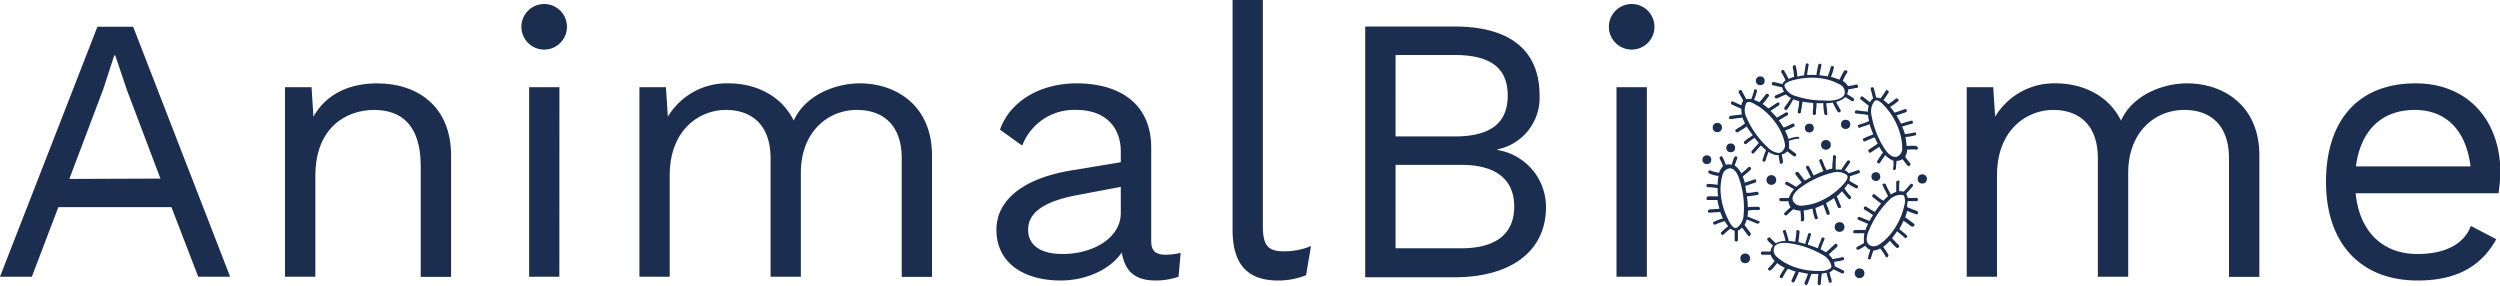 <svg xmlns="http://www.w3.org/2000/svg" viewBox="0 0 350 40"><defs><style>.cls-1{fill:#1c2e50;}</style></defs><g id="Layer_2" data-name="Layer 2"><g id="Layer_1-2" data-name="Layer 1"><path class="cls-1" d="M24,29H8.17L4.46,38.74H0l13.64-35h5l13.58,35H27.75Zm-1.54-4L17.78,12.63,16.13,7.75H16l-1.54,4.72L9.71,25.05Z"/><path class="cls-1" d="M63.15,21.76v17H58.9V23.24c0-5.89-2.86-7.85-6.53-7.85-3.87,0-8.22,2.44-8.22,9.23V38.74H39.9V12.21h3.72l.26,4.13c1.86-3.34,5.26-4.67,8.92-4.67C58.48,11.67,63.15,14.91,63.15,21.76Z"/><path class="cls-1" d="M73,3.93a3.19,3.19,0,1,1,6.37,0,3.19,3.19,0,0,1-6.37,0Zm5.31,34.81H74.08V12.21h4.24Z"/><path class="cls-1" d="M130.48,21.76v17h-4.24V22.18c0-4.83-2.76-6.79-6.26-6.79-4.14,0-7.86,3.13-7.86,8.81V38.74h-4.24V22.18c0-4.83-2.76-6.79-6.27-6.79s-7.85,2.6-7.85,9.18V38.74H89.52V12.21h3.71l.27,4.13A9.6,9.6,0,0,1,102,11.67c3.71,0,7.37,1.65,9.12,5.21,1.65-3.61,5.89-5.21,9.24-5.21C125.44,11.67,130.48,14.75,130.48,21.76Z"/><path class="cls-1" d="M165.29,35.4,165,38.74a9.72,9.72,0,0,1-3.18.53c-2.6,0-4.3-1-4.77-3.93-1.7,2.5-5.15,3.93-8.55,3.93-5,0-9-2.33-9-7.11,0-4,3.5-7.11,10.35-8.28l7.06-1.17V21.23c0-3.51-2.23-5.84-6.21-5.84a7.77,7.77,0,0,0-7.59,5L140,18.15c1.38-3.93,5.57-6.48,10.72-6.48,6.05,0,10.45,2.87,10.45,9V33.75c0,1.27.53,1.91,2,1.91A9.25,9.25,0,0,0,165.29,35.4Zm-8.38-5.58V26.16L151,27.28c-4.67.85-7.06,2.38-7.06,4.88,0,2.23,1.81,3.4,4.83,3.4C153,35.56,156.91,33.33,156.91,29.82Z"/><path class="cls-1" d="M176.8,31.63c0,2.7.69,3.55,2.87,3.55a9.51,9.51,0,0,0,3.87-.74l-.69,4.09a10.45,10.45,0,0,1-3.92.74c-4.3,0-6.37-2.28-6.37-7.11V0h4.24Z"/><path class="cls-1" d="M191.13,3.71H203.6c8.28,0,11.94,3.72,11.94,9.66a7.37,7.37,0,0,1-5.89,7.54V21a8.09,8.09,0,0,1,6.79,8c0,5.95-4.61,9.82-12.89,9.82H191.13ZM203.65,19.1c5,0,7.43-1.85,7.43-5.73s-2.44-5.67-7.43-5.67h-8.27V19.1Zm.91,15.66c5,0,7.43-2.12,7.43-5.84s-2.45-5.84-7.43-5.84h-9.18V34.76Z"/><path class="cls-1" d="M225.25,3.93a3.19,3.19,0,1,1,6.37,0,3.19,3.19,0,0,1-6.37,0Zm5.31,34.81h-4.25V12.21h4.25Z"/><path class="cls-1" d="M316.31,21.76v17h-4.25V22.18c0-4.83-2.76-6.79-6.26-6.79-4.14,0-7.85,3.13-7.85,8.81V38.74H293.7V22.18c0-4.83-2.76-6.79-6.26-6.79s-7.86,2.6-7.86,9.18V38.74h-4.24V12.21h3.71l.27,4.13a9.6,9.6,0,0,1,8.49-4.67c3.71,0,7.38,1.65,9.13,5.21,1.64-3.61,5.89-5.21,9.23-5.21C311.27,11.67,316.31,14.75,316.31,21.76Z"/><path class="cls-1" d="M349.79,27.06h-20c.53,5.36,3.77,8.5,8.65,8.5,3.87,0,6.53-1.38,7.48-3.93l3.56,1.86c-2,3.6-5.31,5.78-11,5.78-8,0-12.84-5.2-12.84-13.8s4.51-13.8,12.52-13.8c7.7,0,11.89,5.58,11.89,12.42A21.83,21.83,0,0,1,349.79,27.06Zm-20-3.76h16.08c-.58-4.89-3.29-7.91-7.8-7.91C333.39,15.39,330.47,18.31,329.83,23.3Z"/><path class="cls-1" d="M255.08,22.38a.19.19,0,0,0-.14-.11h0a.26.26,0,0,0-.21.13.23.23,0,0,0,0,.25,5.48,5.48,0,0,1,.23.56c.09.21.17.42.27.62l.07.12-.13.05a12.28,12.28,0,0,0-1.15.52l-.11.06-.06-.11c-.06-.13-.13-.26-.19-.4l0,0c-.13-.26-.26-.52-.41-.77a.19.19,0,0,0-.16-.11h0a.26.26,0,0,0-.22.14.2.2,0,0,0,0,.22,8.89,8.89,0,0,1,.42.81v0l.17.34.06.11-.37.2-.38.22-.09.05-.16-.19c-.23-.32-.48-.64-.73-.95a.25.25,0,0,0-.36,0,.16.16,0,0,0-.08.13.18.18,0,0,0,0,.13c.27.33.52.67.77,1l.13.17-.11.07a6.77,6.77,0,0,0-.58.44l-.06.06-.08,0c-.46-.29-.82-.49-1.16-.67a.2.2,0,0,0-.22,0,.29.29,0,0,0-.12.23.23.23,0,0,0,.12.17c.31.15.64.34,1,.56l.12.07-.09.11a3.62,3.62,0,0,0-.5.77,1.86,1.86,0,0,0-.1.25l0,.09H250a5.45,5.45,0,0,1-.7,0,.17.17,0,0,0-.12.05.29.29,0,0,0-.08.19c0,.18.18.21.25.22.24,0,.47,0,.7,0h.35v.1a1.49,1.49,0,0,0,.23.64l.06.09-.08.07c-.26.22-.52.46-.77.71a.23.23,0,0,0-.06.19.31.31,0,0,0,.19.18.23.23,0,0,0,.22-.07,10.3,10.3,0,0,1,.8-.74l.06-.05.07,0a2.46,2.46,0,0,0,.84.19h.11l0,.2a6,6,0,0,1,.05,1.12.16.16,0,0,0,.16.19.27.27,0,0,0,.21-.07.22.22,0,0,0,.09-.17,5.74,5.74,0,0,0-.06-1.09l0-.21h.12a9.68,9.68,0,0,0,1-.23l.13,0,0,.13a8.28,8.28,0,0,0,.29,1.19.19.19,0,0,0,.16.14.29.29,0,0,0,.25-.08.18.18,0,0,0,0-.2,9.45,9.45,0,0,1-.3-1.22l0-.1.09,0c.29-.11.58-.24.87-.38l.12-.06.05.14c.14.37.29.76.42,1.15a.22.22,0,0,0,.1.13.28.28,0,0,0,.18,0,.21.21,0,0,0,.15-.28c-.12-.39-.27-.78-.42-1.16l-.08-.2.09-.05a10.5,10.5,0,0,0,.9-.57l.12-.09.06.14.47,1.12a.25.25,0,0,0,.12.13.31.31,0,0,0,.21,0,.2.2,0,0,0,.11-.09.22.22,0,0,0,0-.16c-.18-.42-.36-.88-.56-1.33l0-.08.07-.06a7,7,0,0,0,.56-.52l.1-.1.08.12c.25.34.55.65.81.94a.17.17,0,0,0,.16.06.27.27,0,0,0,.18-.18.23.23,0,0,0-.05-.24,8.28,8.28,0,0,1-.81-1l-.05-.08.05-.07a3.68,3.68,0,0,0,.37-.51l.07-.1.1.07a9.76,9.76,0,0,0,.89.51l.1.06a.2.2,0,0,0,.21,0,.31.31,0,0,0,.12-.23.19.19,0,0,0-.12-.18l-.13-.07a7.94,7.94,0,0,1-.89-.52l-.07-.06,0-.08a1.17,1.17,0,0,0,.07-.47v-.09l.09,0,.54-.18.61-.21a.22.22,0,0,0,.14-.3.26.26,0,0,0-.12-.13.14.14,0,0,0-.15,0l-.61.2-.61.2-.07,0-.06-.06a1.11,1.11,0,0,0-.36-.26l-.13-.07.08-.11.26-.38c.13-.19.28-.4.41-.61a.21.21,0,0,0,0-.15.24.24,0,0,0-.09-.11.26.26,0,0,0-.21,0,.19.19,0,0,0-.14.11l-.42.61-.33.49,0,.06h-.08a3.35,3.35,0,0,0-.63,0H257V23.4l0-.57c0-.26,0-.56.05-.84a.25.25,0,0,0-.1-.23.26.26,0,0,0-.25,0,.16.16,0,0,0-.09.14c0,.28,0,.56-.05.82s0,.54-.05.81v.09l-.08,0a5,5,0,0,0-.66.17l-.09,0,0-.07a4.13,4.13,0,0,1-.37-.8l0,0h0C255.23,22.73,255.16,22.54,255.08,22.38Zm1.44,1.8a2.33,2.33,0,0,1,2,.29.4.4,0,0,1,.14.29c0,.37-.4.85-.76,1.23l0,0a9.58,9.58,0,0,1-3.67,2.41,7.19,7.19,0,0,1-2.07.39h0a1.19,1.19,0,0,1-1.15-.7c-.28-.73.61-1.48,1-1.78A12.64,12.64,0,0,1,256.52,24.18Z"/><path class="cls-1" d="M268.39,20.53a.23.23,0,0,0-.17-.1,5.66,5.66,0,0,0-1.09,0h-.21V20.3a7.5,7.5,0,0,0-.15-1l0-.13.13,0a8.55,8.55,0,0,0,1.2-.21.2.2,0,0,0,.16-.15.29.29,0,0,0-.07-.25.18.18,0,0,0-.2,0,9.56,9.56,0,0,1-1.23.21h-.1l0-.09c-.09-.3-.2-.59-.32-.89l0-.13.16,0c.38-.12.77-.24,1.16-.33a.24.24,0,0,0,.14-.1.27.27,0,0,0,0-.18.28.28,0,0,0-.09-.14.22.22,0,0,0-.18,0c-.4.1-.79.22-1.18.34l-.21.06-.05-.09a10.36,10.36,0,0,0-.5-.93l-.08-.13.14-.05,1.14-.39a.2.2,0,0,0,.14-.11.26.26,0,0,0,0-.21.19.19,0,0,0-.09-.12.25.25,0,0,0-.15,0l-1.37.47-.08,0-.06-.07a6,6,0,0,0-.47-.6l-.1-.11.12-.07a9.76,9.76,0,0,0,1-.73.16.16,0,0,0,.08-.16.26.26,0,0,0-.17-.2.23.23,0,0,0-.23,0,9,9,0,0,1-1,.74l-.08,0-.07-.07a6,6,0,0,0-.48-.4l-.1-.07.08-.1c.2-.27.39-.56.57-.84l.06-.11a.2.2,0,0,0,0-.21.27.27,0,0,0-.22-.13h0a.21.21,0,0,0-.18.1l-.08.13a7.85,7.85,0,0,1-.58.84l-.06.07-.08,0a1.39,1.39,0,0,0-.46-.11h-.09l0-.09c-.05-.18-.09-.37-.14-.56s-.1-.41-.16-.62a.22.22,0,0,0-.29-.15.21.21,0,0,0-.15.1.28.28,0,0,0,0,.16c.06.2.11.4.16.62l.16.61,0,.08-.07.05a1.74,1.74,0,0,0-.29.35l-.07.12-.11-.09-.36-.28h0c-.18-.15-.37-.3-.57-.44a.15.15,0,0,0-.15,0,.21.21,0,0,0-.11.08.25.25,0,0,0-.06.2.27.27,0,0,0,.1.16c.2.14.39.29.57.44l0,0,.43.34.07.05,0,.08a3.3,3.3,0,0,0-.09.63v.13l-.13,0-.56-.06-.84-.11a.23.23,0,0,0-.24.08.27.27,0,0,0-.06.25.17.17,0,0,0,.14.1l.81.1c.27,0,.54.06.81.11h.09v.09a4.53,4.53,0,0,0,.12.67l0,.09-.08.05a4.77,4.77,0,0,1-.82.31h0c-.18.06-.37.12-.54.19s-.11.07-.11.13a.26.26,0,0,0,.11.23.23.23,0,0,0,.24,0c.19-.08.38-.14.57-.2h0a4.57,4.57,0,0,0,.62-.22l.13-.06,0,.14c.12.36.26.75.44,1.18l.05.11-.11.05-.42.17h0c-.27.11-.55.22-.82.36a.18.18,0,0,0-.11.16.31.31,0,0,0,.12.23.22.22,0,0,0,.22,0q.42-.19.84-.36l.37-.16.11,0,.18.37c.06.14.12.27.19.4l.05.1-.26.17-.95.63a.26.26,0,0,0-.05.36.17.17,0,0,0,.12.09.16.16,0,0,0,.14,0l1.06-.71.15-.1.07.11a5.86,5.86,0,0,0,.4.61l.06.08-.06.07c-.32.44-.54.78-.74,1.11a.18.18,0,0,0,0,.21.26.26,0,0,0,.22.14h0a.21.21,0,0,0,.18-.11,11.07,11.07,0,0,1,.63-.95l.08-.12.1.1a3.78,3.78,0,0,0,.73.55,1.15,1.15,0,0,0,.25.12l.08,0v.09c0,.1,0,.21,0,.31v0c0,.23,0,.47-.06.7a.16.16,0,0,0,0,.13.26.26,0,0,0,.18.09h0c.17,0,.21-.17.23-.24,0-.23,0-.46.06-.69v-.05c0-.06,0-.13,0-.19v-.11h.1a1.45,1.45,0,0,0,.66-.19l.09-.05.07.09a9.22,9.22,0,0,0,.65.81.2.2,0,0,0,.18.07.29.29,0,0,0,.2-.17.24.24,0,0,0,0-.22,9,9,0,0,1-.69-.86l0-.06,0-.07a2.12,2.12,0,0,0,.24-.82l0-.11h.19a6.08,6.08,0,0,1,1.13,0,.16.16,0,0,0,.2-.15A.31.31,0,0,0,268.39,20.53Zm-2.08.33h0a1.2,1.2,0,0,1-.78,1.09,1,1,0,0,1-.24,0c-.65,0-1.23-.79-1.47-1.16A12.6,12.6,0,0,1,262,16.1a2.35,2.35,0,0,1,.43-1.94.39.39,0,0,1,.28-.11h0c.37,0,.82.45,1.17.84l0,0a9.47,9.47,0,0,1,2.14,3.84A7.54,7.54,0,0,1,266.31,20.86Z"/><path class="cls-1" d="M260.12,12.15a.26.26,0,0,0-.06-.25.24.24,0,0,0-.22-.06,8.84,8.84,0,0,1-1.08.21h-.07l0-.06a2.25,2.25,0,0,0-.62-.61l-.08-.06.08-.18a6.79,6.79,0,0,1,.55-1,.16.16,0,0,0,0-.16.17.17,0,0,0-.07-.09.31.31,0,0,0-.21-.05.25.25,0,0,0-.17.1,7.38,7.38,0,0,0-.53,1l-.09.19-.1,0a8.25,8.25,0,0,0-1-.34l-.13,0,.05-.12a8.16,8.16,0,0,0,.37-1.16.2.2,0,0,0-.05-.2.25.25,0,0,0-.26-.06.18.18,0,0,0-.13.15,7.87,7.87,0,0,1-.39,1.19l0,.1-.1,0a9.23,9.23,0,0,0-.94-.14h-.13l0-.13c.07-.4.15-.81.25-1.21a.2.2,0,0,0,0-.17.24.24,0,0,0-.15-.1.22.22,0,0,0-.18,0,.23.23,0,0,0-.09.14c-.1.4-.18.8-.25,1.2l0,.22h-.1a9.33,9.33,0,0,0-1.06,0H253l0-.14c.06-.38.12-.77.19-1.2a.19.19,0,0,0,0-.19.24.24,0,0,0-.16-.09.18.18,0,0,0-.23.16c-.07.45-.15.93-.22,1.42l0,.1h-.09a7.49,7.49,0,0,0-.74.14l-.14,0V10.5c0-.42-.12-.85-.19-1.22a.16.16,0,0,0-.11-.14.25.25,0,0,0-.24.06.21.21,0,0,0-.08.23,8.94,8.94,0,0,1,.17,1.26v.09l-.09,0c-.19.07-.39.15-.58.24l-.11,0-.05-.11a9.93,9.93,0,0,0-.49-.91l-.05-.1a.2.2,0,0,0-.18-.11.29.29,0,0,0-.22.13.22.22,0,0,0,0,.22l.08.12a10,10,0,0,1,.48.92l0,.08-.07.06a1.29,1.29,0,0,0-.31.36l0,.08-.09,0-.52-.13h0l-.63-.15a.22.22,0,0,0-.27.19.2.2,0,0,0,0,.17.21.21,0,0,0,.13.09l.63.14.62.15.08,0v.08a1.47,1.47,0,0,0,.18.42l.07.11-.13.06-.42.19c-.22.09-.45.19-.67.3a.17.17,0,0,0-.08.25.26.26,0,0,0,.15.14.23.23,0,0,0,.18,0l.68-.31h0l.5-.22.07,0,.06.06a4.09,4.09,0,0,0,.52.38l.11.06-.08.11c-.11.15-.22.31-.32.47l-.49.69a.26.26,0,0,0,.16.41.15.15,0,0,0,.15-.07c.17-.22.33-.46.47-.67L251,14l.06-.07.08,0a4.52,4.52,0,0,0,.65.21l.09,0v.1a4.3,4.3,0,0,1-.1.87,5.86,5.86,0,0,0-.1.58.17.17,0,0,0,.07.16.25.25,0,0,0,.25,0,.23.23,0,0,0,.14-.2c0-.2.06-.41.1-.61h0c0-.21.08-.44.1-.65v-.14l.14,0c.38.07.79.12,1.25.16h.12v.12c0,.15,0,.29,0,.44v.05a8.48,8.48,0,0,0-.06.87.16.16,0,0,0,.08.18.3.3,0,0,0,.26,0,.22.22,0,0,0,.11-.2c0-.31,0-.63.07-.91h0c0-.13,0-.26,0-.39v-.12l.41,0h.55l0,.25c0,.39.07.79.12,1.19a.26.26,0,0,0,.29.22.21.21,0,0,0,.14-.07.14.14,0,0,0,0-.13c0-.43-.09-.86-.13-1.27l0-.19h.13a5.82,5.82,0,0,0,.73-.08h.08l0,.08c.24.49.44.85.64,1.18a.2.2,0,0,0,.18.11h0a.3.3,0,0,0,.23-.14.21.21,0,0,0,0-.2,11.44,11.44,0,0,1-.56-1l-.06-.12.14-.05a3.62,3.62,0,0,0,.82-.38,1.84,1.84,0,0,0,.22-.17l.07-.06.08,0,.27.16h0c.2.12.4.24.59.38a.13.13,0,0,0,.13,0,.26.26,0,0,0,.17-.11.24.24,0,0,0-.1-.32c-.19-.14-.39-.26-.59-.38l0,0-.16-.09-.09-.06,0-.1a1.4,1.4,0,0,0,.14-.66V12.5l.11,0a10.17,10.17,0,0,0,1-.2A.18.18,0,0,0,260.12,12.15Zm-1.86.92c-.15.76-1.3.94-1.79,1s-.73,0-1.1,0a12.3,12.3,0,0,1-4-.63,2.32,2.32,0,0,1-1.51-1.28.4.4,0,0,1,0-.32c.18-.32.78-.51,1.28-.65h.06a9.62,9.62,0,0,1,4.4-.11,7.52,7.52,0,0,1,2,.76h0A1.19,1.19,0,0,1,258.26,13.07Z"/><path class="cls-1" d="M251.92,19.4a.31.31,0,0,0-.11-.2.23.23,0,0,0-.18-.05,5.88,5.88,0,0,0-1.07.24l-.2.06,0-.11a8.19,8.19,0,0,0-.4-.94l-.06-.12.12-.05a8.23,8.23,0,0,0,1.12-.5.2.2,0,0,0,.11-.18.29.29,0,0,0-.12-.23.22.22,0,0,0-.21,0,9.14,9.14,0,0,1-1.14.51l-.09,0-.06-.09c-.16-.27-.33-.53-.52-.79l-.08-.1.13-.08c.34-.21.69-.42,1.06-.61a.19.19,0,0,0,.1-.13.23.23,0,0,0,0-.18.22.22,0,0,0-.3-.1c-.37.2-.73.42-1.08.63l-.17.1-.07-.08c-.23-.27-.47-.53-.72-.77l-.11-.11.13-.08,1-.66a.24.24,0,0,0,.11-.14.32.32,0,0,0,0-.21.19.19,0,0,0-.27-.06c-.38.24-.8.51-1.21.79l-.08,0-.07-.06c-.2-.17-.4-.32-.6-.46l-.12-.08.1-.11a10.86,10.86,0,0,0,.78-1,.17.17,0,0,0,0-.17.26.26,0,0,0-.21-.15.24.24,0,0,0-.23.1,9.63,9.63,0,0,1-.82,1l-.07.06-.08,0a4.18,4.18,0,0,0-.56-.28l-.12,0,.05-.12a8,8,0,0,0,.35-1l0-.1a.22.22,0,0,0,0-.21.28.28,0,0,0-.25-.07.19.19,0,0,0-.15.14l0,.14a8.65,8.65,0,0,1-.35,1l0,.08H245a1.29,1.29,0,0,0-.48,0l-.08,0,0-.07c-.09-.17-.18-.34-.28-.51s-.2-.38-.31-.57a.22.22,0,0,0-.32-.07.28.28,0,0,0-.11.13.24.24,0,0,0,0,.16c.1.17.2.36.29.53l0,0,.31.56,0,.07,0,.06a1.21,1.21,0,0,0-.2.41l0,.13-.13,0-.42-.19c-.21-.1-.44-.21-.67-.3a.17.17,0,0,0-.24.11.31.31,0,0,0,0,.21.22.22,0,0,0,.13.12l.69.31.53.23.07,0v.08a3.47,3.47,0,0,0,.06.64l0,.13h-.13l-.57.07c-.25,0-.55.08-.83.1a.25.25,0,0,0-.21.14.3.3,0,0,0,0,.26.2.2,0,0,0,.16.06c.27,0,.56-.06.81-.1l.81-.1h.09l0,.08c.08.19.17.4.28.62l.05.09-.07.06a4,4,0,0,1-.72.5c-.17.11-.34.21-.49.33a.15.15,0,0,0-.08.15.24.24,0,0,0,.16.19.22.22,0,0,0,.25,0,5.54,5.54,0,0,1,.51-.33c.19-.12.39-.24.56-.37l.11-.09.07.12a12.38,12.38,0,0,0,.72,1l.07.1-.1.07-.34.26-.05,0c-.23.17-.47.35-.69.54-.06.06-.09.12-.07.18a.29.29,0,0,0,.17.2.23.23,0,0,0,.22-.05,7.36,7.36,0,0,1,.72-.56l0,0,.28-.21.1-.08.26.33.28.34.07.08-.18.21c-.26.28-.53.57-.78.86a.26.26,0,0,0,0,.37.46.46,0,0,0,.1.05.16.16,0,0,0,.16-.07l.84-.92.14-.16.09.09c.18.18.36.34.54.49l.07.06,0,.08c-.2.5-.34.89-.45,1.26a.21.21,0,0,0,0,.21.27.27,0,0,0,.25.08.22.22,0,0,0,.15-.15c.1-.33.22-.68.37-1.08l.06-.13.12.07a3.61,3.61,0,0,0,.84.36l.27,0H249l0,.1.06.3v0c0,.23.09.46.11.7a.23.23,0,0,0,.07.11.25.25,0,0,0,.2,0,.23.23,0,0,0,.17-.28c0-.24-.07-.47-.11-.69s0-.16-.05-.24v-.1l.1,0a1.5,1.5,0,0,0,.59-.34l.08-.08.08.07c.26.21.54.42.83.63a.21.21,0,0,0,.2,0,.27.27,0,0,0,.14-.21.22.22,0,0,0-.1-.2,10.26,10.26,0,0,1-.87-.67l-.06-.05,0-.07a2.22,2.22,0,0,0,0-.86l0-.1.19-.06a6,6,0,0,1,1.1-.25A.17.17,0,0,0,251.92,19.4Zm-2.53,1.89a.85.85,0,0,1-.43.12,2.56,2.56,0,0,1-1.49-.79,12.45,12.45,0,0,1-2.95-4.14,2.31,2.31,0,0,1-.06-2,.39.39,0,0,1,.26-.19c.36-.08.9.24,1.34.53l.05,0a9.5,9.5,0,0,1,3,3.19,7.49,7.49,0,0,1,.75,2h0A1.18,1.18,0,0,1,249.39,21.29Z"/><path class="cls-1" d="M246.36,31.1a.15.15,0,0,0-.1-.13c-.25-.12-.52-.22-.76-.32a8.09,8.09,0,0,1-.76-.31l-.08,0v-.09a6.62,6.62,0,0,0,.06-.68v-.09l.08,0a5.14,5.14,0,0,1,.87-.09l0,0h0v0a3.77,3.77,0,0,0,.58,0,.16.16,0,0,0,.14-.09.26.26,0,0,0-.05-.25.24.24,0,0,0-.23-.1c-.2,0-.41,0-.61,0a3.85,3.85,0,0,0-.67.05l-.13,0v-.14a12.45,12.45,0,0,0-.12-1.25l0-.12.12,0,.47-.07h0a8.51,8.51,0,0,0,.86-.13.19.19,0,0,0,.16-.12.3.3,0,0,0-.06-.26.21.21,0,0,0-.21-.06c-.31.06-.61.1-.91.14l-.4,0-.12,0-.07-.41c0-.15,0-.3-.08-.44l0-.11.29-.09,1.08-.37a.25.25,0,0,0,.14-.34.17.17,0,0,0-.09-.11.17.17,0,0,0-.14,0l-1.19.4-.19.07,0-.13a7,7,0,0,0-.23-.69l0-.08.07-.06c.42-.34.73-.61,1-.88a.2.2,0,0,0,.06-.2.25.25,0,0,0-.18-.19.18.18,0,0,0-.19.06c-.25.24-.53.49-.86.76l-.11.09-.07-.12a3.81,3.81,0,0,0-.56-.73,1.73,1.73,0,0,0-.21-.17l-.08-.05,0-.09c0-.1.07-.2.1-.3v0c.07-.21.15-.43.24-.65a.18.18,0,0,0,0-.13.29.29,0,0,0-.15-.14c-.17-.05-.26.11-.29.17s-.17.43-.24.65,0,.16-.07.23l0,.11-.1,0a1.55,1.55,0,0,0-.68,0l-.11,0,0-.1c-.12-.31-.26-.63-.42-.95a.19.19,0,0,0-.16-.12.28.28,0,0,0-.23.12.21.21,0,0,0,0,.22,8.17,8.17,0,0,1,.44,1l0,.07-.05.05a2.38,2.38,0,0,0-.46.74l0,.09-.2,0a6.67,6.67,0,0,1-1.08-.31.16.16,0,0,0-.23.09.33.33,0,0,0,0,.22.27.27,0,0,0,.14.14,6,6,0,0,0,1.05.3l.2,0,0,.12a6.77,6.77,0,0,0-.11,1v.13l-.13,0a8.77,8.77,0,0,0-1.21-.11.2.2,0,0,0-.19.11.24.24,0,0,0,0,.26.2.2,0,0,0,.19.09,8.78,8.78,0,0,1,1.23.11l.1,0v.1c0,.31,0,.62.07.94l0,.13h-.13c-.41,0-.83,0-1.24,0h0a.2.2,0,0,0-.14.05.21.21,0,0,0-.07.17A.2.2,0,0,0,239,28c.42,0,.84,0,1.24,0h.21l0,.1c.07.35.15.7.25,1l0,.14h-.15c-.36,0-.74.06-1.2.08a.26.26,0,0,0-.18.09.3.3,0,0,0-.05.19.17.17,0,0,0,.2.18l1.44-.1h.1l0,.09a7.37,7.37,0,0,0,.3.7l.07.13-.14,0a11,11,0,0,0-1.15.45.16.16,0,0,0-.11.14.26.26,0,0,0,.11.23.24.24,0,0,0,.24,0,9.6,9.6,0,0,1,1.19-.44l.09,0,.05.08a4.67,4.67,0,0,0,.36.51l.08.1-.1.08a9.58,9.58,0,0,0-.77.66l-.09.09a.2.2,0,0,0-.07.19.31.31,0,0,0,.18.19.23.23,0,0,0,.21-.05l.1-.1a8.47,8.47,0,0,1,.79-.67l.07-.05.07.05a1.22,1.22,0,0,0,.42.22l.09,0v.09c0,.19,0,.38,0,.58v.64a.21.21,0,0,0,.24.22h0a.2.2,0,0,0,.16-.06.18.18,0,0,0,.06-.15c0-.21,0-.41,0-.64s0-.42,0-.64v-.08l.08,0a1.2,1.2,0,0,0,.37-.26l.1-.1L244,32l.27.37.45.59a.2.2,0,0,0,.12.08A.21.21,0,0,0,245,33a.29.29,0,0,0,.1-.18.22.22,0,0,0,0-.17c-.16-.19-.31-.4-.45-.59l-.35-.47-.05-.06,0-.07a3.87,3.87,0,0,0,.25-.59l0-.12.12,0,.52.21h0c.25.09.52.2.78.32a.23.23,0,0,0,.25,0A.26.26,0,0,0,246.36,31.1Zm-2.25-1a2.33,2.33,0,0,1-.91,1.76.34.34,0,0,1-.19.05.3.3,0,0,1-.13,0c-.35-.1-.67-.65-.92-1.11l0-.05a9.58,9.58,0,0,1-1.09-4.26,7.29,7.29,0,0,1,.31-2.08v0a1.2,1.2,0,0,1,1-.85h0c.76,0,1.18,1.06,1.32,1.53A12.34,12.34,0,0,1,244.11,30.07Z"/><path class="cls-1" d="M256.79,37.75l.49.24h0l.58.28a.21.21,0,0,0,.19,0,.3.3,0,0,0,.12-.13.25.25,0,0,0,0-.17.17.17,0,0,0-.11-.11l-.55-.27h0l-.57-.28-.08,0v-.08a1.24,1.24,0,0,0-.07-.45l-.05-.13.14,0,.45-.09c.23,0,.48-.09.72-.15a.2.2,0,0,0,.12-.08.28.28,0,0,0,0-.15.35.35,0,0,0-.12-.17.29.29,0,0,0-.18,0q-.36.09-.72.15h0l-.54.11-.08,0,0-.07a3.08,3.08,0,0,0-.42-.47l-.09-.1.09-.08.42-.39.63-.57a.24.24,0,0,0,.08-.24.26.26,0,0,0-.15-.2.15.15,0,0,0-.16,0l-.61.55h0c-.19.18-.38.37-.59.54l-.07.06-.07,0c-.17-.11-.37-.22-.59-.34l-.09,0,0-.09a4.8,4.8,0,0,1,.29-.83c.08-.19.16-.37.22-.55a.17.17,0,0,0,0-.17.23.23,0,0,0-.24-.06.23.23,0,0,0-.19.16,3.78,3.78,0,0,1-.21.56v0a5.7,5.7,0,0,0-.24.62l0,.13-.12,0c-.36-.15-.75-.29-1.19-.43l-.11,0,0-.11c0-.15.09-.29.14-.44h0a8.52,8.52,0,0,0,.26-.86.18.18,0,0,0,0-.19.27.27,0,0,0-.26-.05.21.21,0,0,0-.14.16c-.07.3-.17.6-.26.88v0l-.12.35,0,.12-.4-.12-.43-.11-.11,0,0-.25c.05-.39.1-.79.14-1.19a.22.22,0,0,0-.07-.19.23.23,0,0,0-.17-.08.17.17,0,0,0-.12,0,.2.2,0,0,0-.09.15c0,.43-.09.86-.14,1.27l0,.18-.13,0-.73-.09h-.09l0-.09c-.13-.52-.24-.92-.37-1.29a.18.18,0,0,0-.15-.14.29.29,0,0,0-.25.08.18.18,0,0,0,0,.2c.11.33.22.69.32,1.1l0,.14-.15,0a3.81,3.81,0,0,0-.89.19,1.08,1.08,0,0,0-.24.12l-.08,0-.07-.07-.23-.22h0c-.17-.16-.34-.32-.5-.5a.16.16,0,0,0-.12,0h0a.26.26,0,0,0-.19.08.25.25,0,0,0,0,.34,5.55,5.55,0,0,0,.49.48l.18.17.07.08-.06.08a1.44,1.44,0,0,0-.28.62l0,.11h-.11c-.34,0-.69,0-1.05,0a.19.19,0,0,0-.17.09.3.3,0,0,0,0,.26.21.21,0,0,0,.19.1h0c.41,0,.77,0,1.1,0h.07l0,.07a2.18,2.18,0,0,0,.47.72l.07.08-.12.16a6,6,0,0,1-.75.84.25.25,0,0,0-.07.12.2.2,0,0,0,.06.13.32.32,0,0,0,.19.1.24.24,0,0,0,.18-.07,5.77,5.77,0,0,0,.73-.82l.13-.16.09.07a7,7,0,0,0,.87.54l.12.06-.07.11a9,9,0,0,0-.62,1,.22.22,0,0,0,0,.21.29.29,0,0,0,.24.12.2.2,0,0,0,.16-.12,9.79,9.79,0,0,1,.63-1.08l.06-.09.09,0c.29.12.58.23.89.33l.12,0-.05.12c-.16.37-.33.75-.51,1.13a.23.23,0,0,0,0,.16.27.27,0,0,0,.13.13.23.23,0,0,0,.18,0,.25.25,0,0,0,.12-.11c.18-.37.35-.76.51-1.13l.08-.2.1,0c.35.09.7.16,1,.22l.15,0,0,.14c-.13.34-.27.7-.45,1.12a.26.26,0,0,0,.15.33.19.19,0,0,0,.26-.11c.17-.42.35-.88.52-1.34l0-.09h.09c.26,0,.52,0,.76,0h.14l0,.14a10.71,10.71,0,0,0-.08,1.23.17.17,0,0,0,.07.16.3.3,0,0,0,.26,0,.25.25,0,0,0,.12-.21,10.07,10.07,0,0,1,.11-1.27l0-.09H255a4.23,4.23,0,0,0,.62-.11l.12,0,0,.13c.07.33.18.67.28,1l0,.1a.2.2,0,0,0,.14.15.29.29,0,0,0,.25-.08.2.2,0,0,0,0-.21l0-.14a6.39,6.39,0,0,1-.27-1l0-.08.08,0a1.11,1.11,0,0,0,.38-.28l.06-.06Zm-.55-.17a2.29,2.29,0,0,1-1.4.35h-.44a9.61,9.61,0,0,1-3.93-.85,7.41,7.41,0,0,1-1.76-1.16h0a1.19,1.19,0,0,1-.32-1.3c.3-.72,1.47-.64,2-.58a12.66,12.66,0,0,1,4.81,1.66,2.29,2.29,0,0,1,1.2,1.57A.39.39,0,0,1,256.24,37.58Z"/><path class="cls-1" d="M268.47,29.66a.24.24,0,0,0-.17-.17,10.51,10.51,0,0,1-1.19-.45L267,29v-.09q0-.32.06-.63v-.12h.13c.34,0,.69,0,1,0h.11a.24.24,0,0,0,.18-.1.3.3,0,0,0,0-.26.21.21,0,0,0-.19-.1h-.15a7.09,7.09,0,0,1-1,0h-.09l0-.08a1.14,1.14,0,0,0-.17-.45l0-.07.06-.07.39-.43.42-.48a.22.22,0,0,0,0-.33.19.19,0,0,0-.17-.06.19.19,0,0,0-.13.07c-.14.17-.29.33-.43.49l-.42.47-.05.06-.08,0a1.27,1.27,0,0,0-.45-.05h-.14v-.14c0-.15,0-.3,0-.46s0-.48.05-.73a.25.25,0,0,0-.05-.15.29.29,0,0,0-.14,0,.26.26,0,0,0-.27.23c0,.25,0,.5,0,.75v0c0,.18,0,.36,0,.54v.08l-.07,0a3.38,3.38,0,0,0-.58.27l-.11.07-.06-.12c-.08-.16-.16-.32-.26-.5s-.26-.5-.37-.76a.25.25,0,0,0-.21-.15.29.29,0,0,0-.24.09.17.17,0,0,0,0,.17c.11.24.23.48.37.73h0c.12.24.25.48.36.72l0,.09-.07.06a5.26,5.26,0,0,0-.49.47l-.06.07-.09-.05a4.81,4.81,0,0,1-.71-.5h0c-.15-.12-.31-.25-.46-.35a.17.17,0,0,0-.18,0,.25.25,0,0,0-.12.22.23.23,0,0,0,.11.22,5.72,5.72,0,0,1,.49.37l0,0h0l0,0a4,4,0,0,0,.53.39l.11.07-.08.11a10.2,10.2,0,0,0-.74,1l-.07.1-.1-.07L262,29.4l0,0c-.25-.16-.5-.33-.76-.47a.15.15,0,0,0-.19,0,.24.24,0,0,0-.12.23.23.23,0,0,0,.11.19c.27.15.53.32.77.48l0,0,.31.21.1.06-.22.36-.22.38-.05.1-.23-.1-1.11-.45a.19.19,0,0,0-.2,0,.25.25,0,0,0-.13.14.24.24,0,0,0,0,.15.2.2,0,0,0,.11.09l1.15.48.2.08-.05.12a5.32,5.32,0,0,0-.28.67l0,.09H261a11.64,11.64,0,0,0-1.34,0,.18.18,0,0,0-.18.11.27.27,0,0,0,0,.26.18.18,0,0,0,.18.08c.35,0,.73,0,1.15,0H261l0,.14a3.12,3.12,0,0,0-.05.91,1.26,1.26,0,0,0,0,.27l0,.09-.08,0-.27.16,0,0c-.2.11-.4.23-.61.33a.19.19,0,0,0-.08.11.27.27,0,0,0,0,.2.25.25,0,0,0,.33.06,5.76,5.76,0,0,0,.61-.33l.21-.13.09-.05.07.09a1.38,1.38,0,0,0,.51.43l.1,0,0,.11q-.17.47-.3,1a.18.18,0,0,0,0,.19.25.25,0,0,0,.25.06.18.18,0,0,0,.15-.16c.11-.4.22-.74.33-1l0-.07h.08a2.23,2.23,0,0,0,.82-.26l.09,0,.12.16a6.29,6.29,0,0,1,.61.94.16.16,0,0,0,.12.11l.11,0a.28.28,0,0,0,.15-.17.25.25,0,0,0,0-.19,7.54,7.54,0,0,0-.59-.92l-.13-.17.1-.07a7.31,7.31,0,0,0,.75-.69l.09-.1.09.1a7.86,7.86,0,0,0,.84.88.21.21,0,0,0,.21,0,.25.25,0,0,0,.17-.2.19.19,0,0,0-.07-.19,8.27,8.27,0,0,1-.87-.9l-.06-.08.06-.07c.2-.24.38-.5.56-.76l.08-.11.12.09c.31.26.62.51.93.79a.2.2,0,0,0,.14.06h0a.19.19,0,0,0,.16-.09.23.23,0,0,0,.07-.15A.19.19,0,0,0,267,33c-.3-.28-.62-.54-.93-.79l-.18-.14.06-.09a10.43,10.43,0,0,0,.48-.94l.07-.14.12.09,1,.73a.2.2,0,0,0,.19,0,.27.27,0,0,0,.16-.1.19.19,0,0,0,0-.28c-.34-.26-.74-.57-1.15-.87l-.08,0,0-.09a5.56,5.56,0,0,0,.23-.73l0-.13.13.05c.39.17.8.3,1.16.42a.18.18,0,0,0,.18,0A.26.26,0,0,0,268.47,29.66Zm-1.92-.72V29a9.54,9.54,0,0,1-2,3.92A7,7,0,0,1,263,34.29h0a1.36,1.36,0,0,1-.67.19,1.09,1.09,0,0,1-.67-.23c-.6-.49-.21-1.59,0-2A12.72,12.72,0,0,1,264.49,28a2.34,2.34,0,0,1,1.84-.72.37.37,0,0,1,.26.18A2.17,2.17,0,0,1,266.55,28.94Z"/><polygon class="cls-1" points="262.84 27.53 262.84 27.53 262.84 27.53 262.84 27.53"/><circle class="cls-1" cx="255.63" cy="20.28" r="0.68"/><circle class="cls-1" cx="257.54" cy="31.78" r="0.68"/><circle class="cls-1" cx="244.33" cy="36.17" r="0.68"/><circle class="cls-1" cx="260.34" cy="38.26" r="0.68"/><circle class="cls-1" cx="247.99" cy="25.2" r="0.68"/><circle class="cls-1" cx="258.39" cy="17.41" r="0.65"/><circle class="cls-1" cx="269.12" cy="25.05" r="0.65"/><circle class="cls-1" cx="240.43" cy="17.85" r="0.65"/><circle class="cls-1" cx="253.31" cy="17.93" r="0.62"/><circle class="cls-1" cx="262.62" cy="24.72" r="0.62"/><circle class="cls-1" cx="246.44" cy="11.31" r="0.62"/><circle class="cls-1" cx="242.3" cy="20.7" r="0.62"/><circle class="cls-1" cx="238.96" cy="22.36" r="0.62"/></g></g></svg>